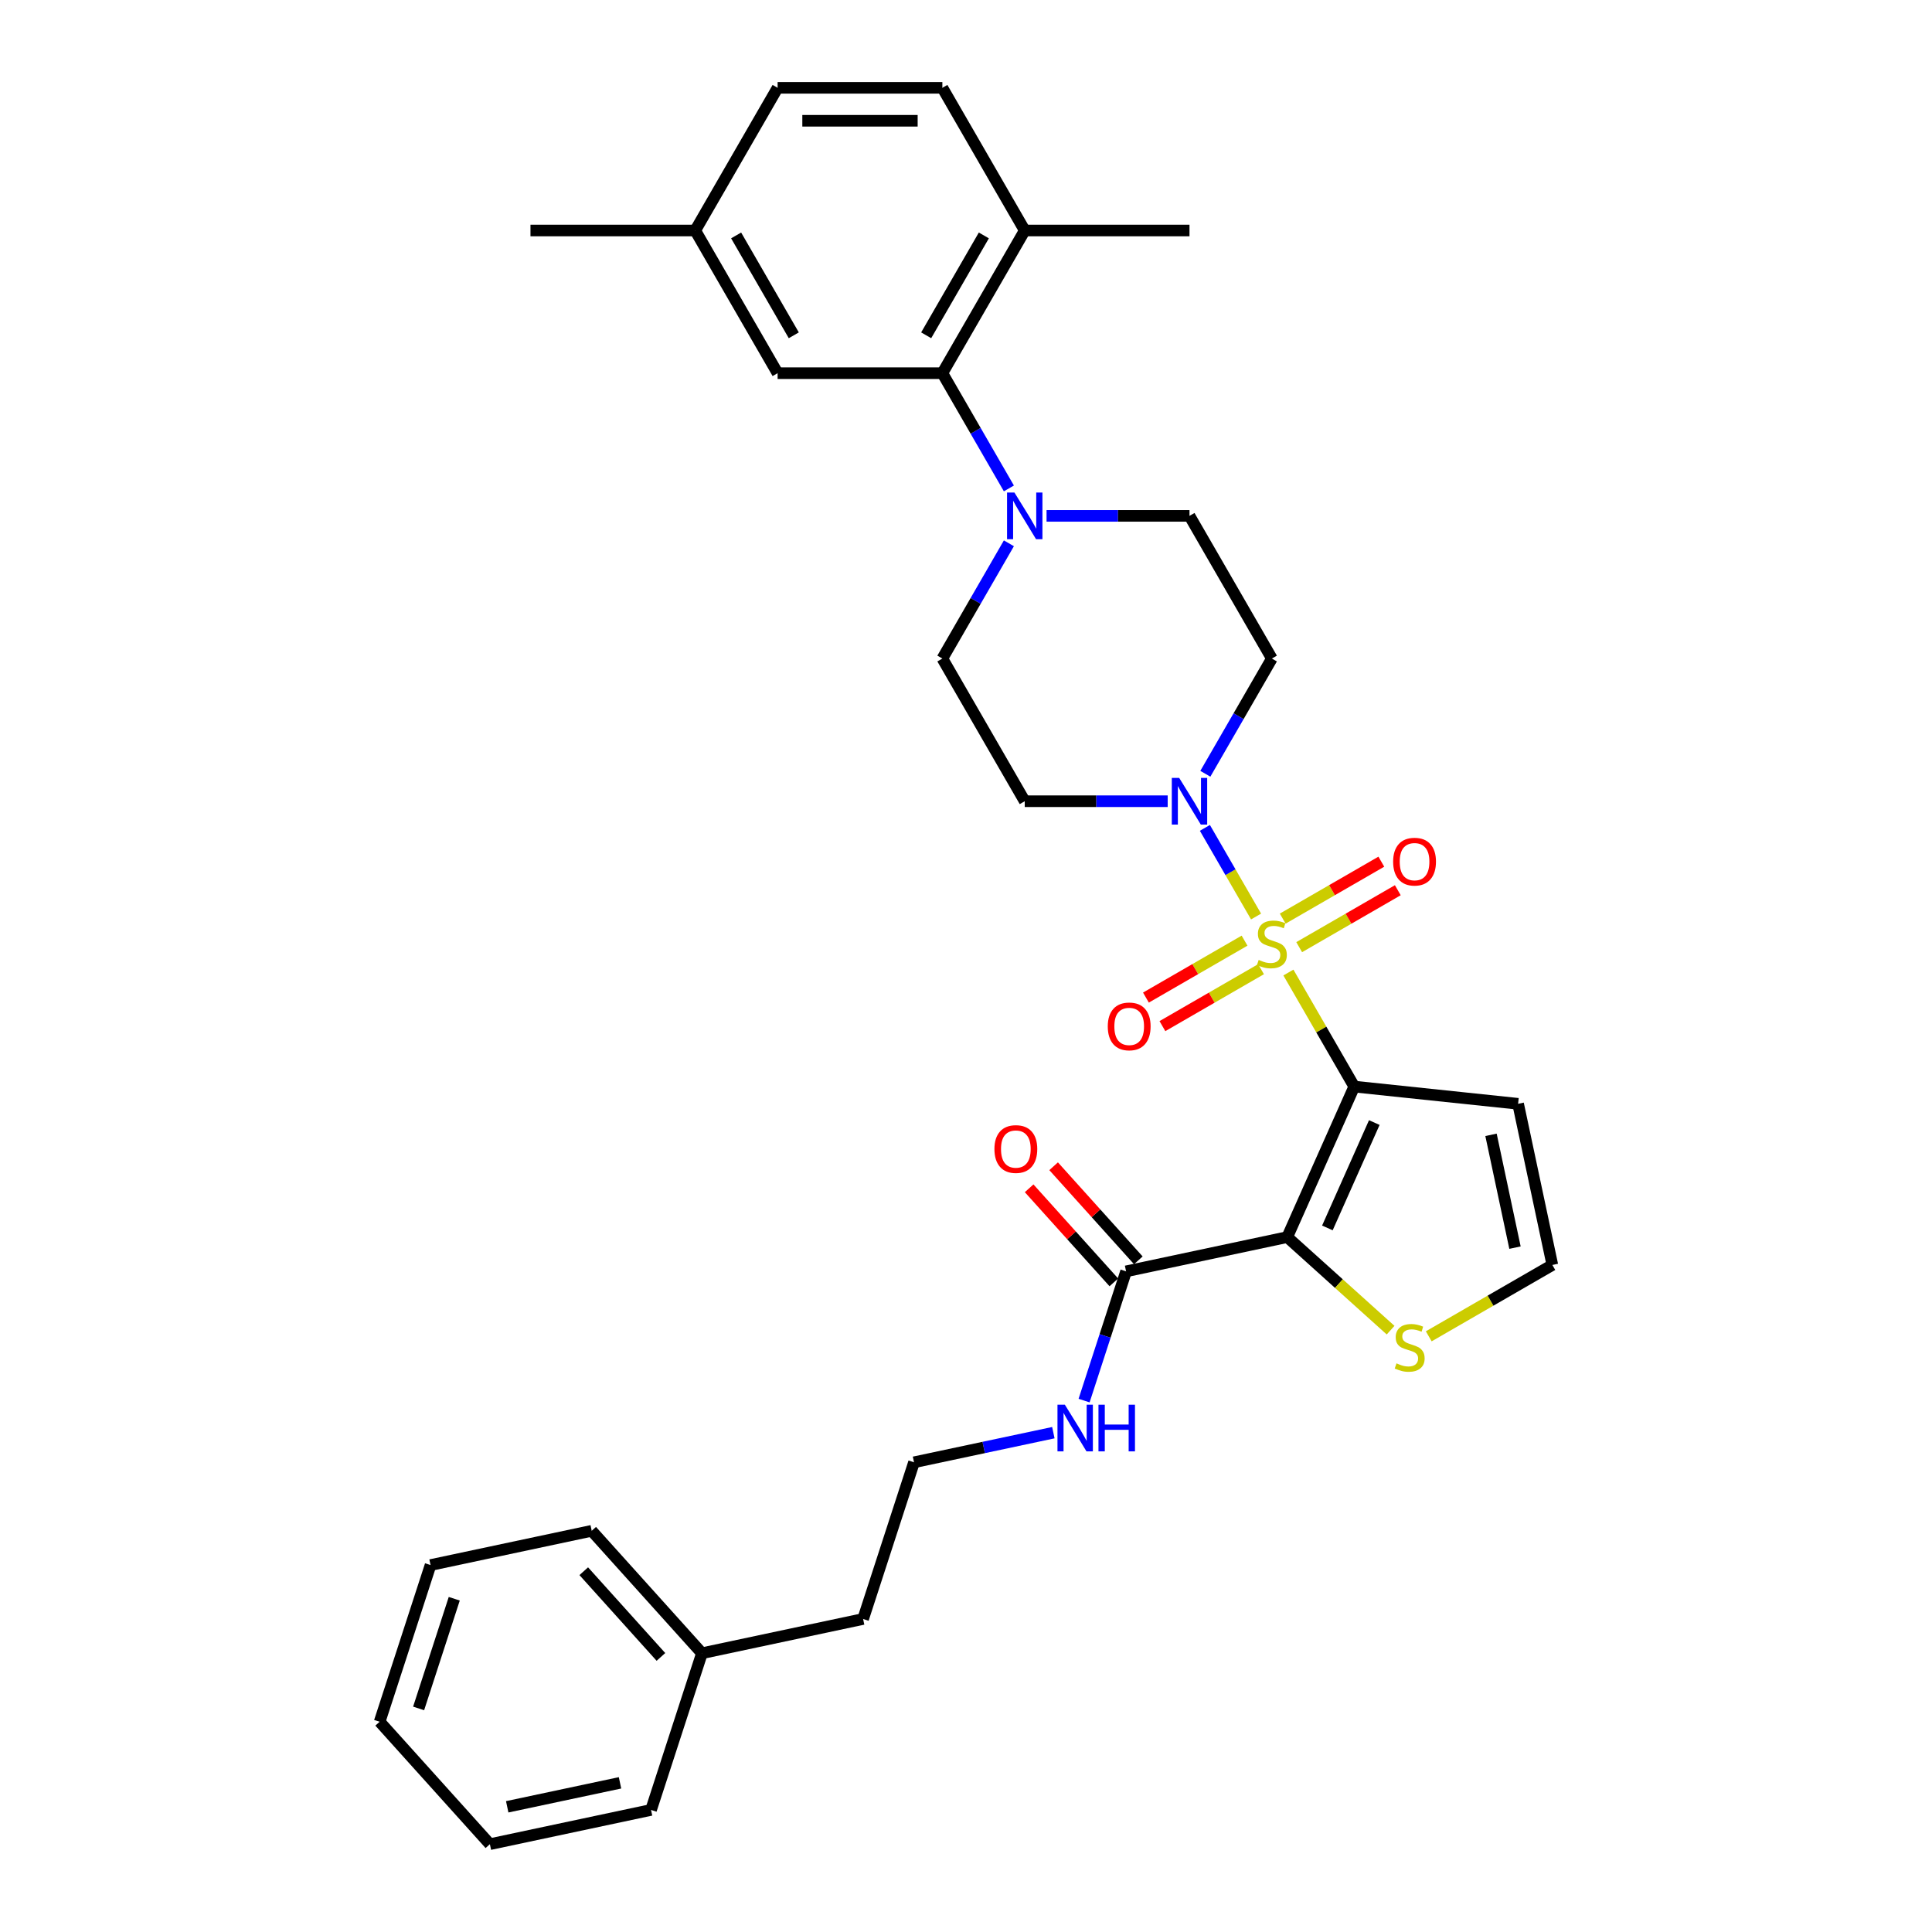 <?xml version='1.0' encoding='iso-8859-1'?>
<svg version='1.1' baseProfile='full'
              xmlns='http://www.w3.org/2000/svg'
                      xmlns:rdkit='http://www.rdkit.org/xml'
                      xmlns:xlink='http://www.w3.org/1999/xlink'
                  xml:space='preserve'
width='1000px' height='1000px' viewBox='0 0 1000 1000'>
<!-- END OF HEADER -->
<rect style='opacity:1.0;fill:#FFFFFF;stroke:none' width='1000' height='1000' x='0' y='0'> </rect>
<path class='bond-0' d='M 666.875,503.384 L 683.916,532.899' style='fill:none;fill-rule:evenodd;stroke:#CCCC00;stroke-width:6px;stroke-linecap:butt;stroke-linejoin:miter;stroke-opacity:1' />
<path class='bond-0' d='M 683.916,532.899 L 700.957,562.414' style='fill:none;fill-rule:evenodd;stroke:#000000;stroke-width:6px;stroke-linecap:butt;stroke-linejoin:miter;stroke-opacity:1' />
<path class='bond-2' d='M 650.136,474.39 L 636.891,451.45' style='fill:none;fill-rule:evenodd;stroke:#CCCC00;stroke-width:6px;stroke-linecap:butt;stroke-linejoin:miter;stroke-opacity:1' />
<path class='bond-2' d='M 636.891,451.45 L 623.647,428.509' style='fill:none;fill-rule:evenodd;stroke:#0000FF;stroke-width:6px;stroke-linecap:butt;stroke-linejoin:miter;stroke-opacity:1' />
<path class='bond-8' d='M 672.457,490.247 L 697.979,475.512' style='fill:none;fill-rule:evenodd;stroke:#CCCC00;stroke-width:6px;stroke-linecap:butt;stroke-linejoin:miter;stroke-opacity:1' />
<path class='bond-8' d='M 697.979,475.512 L 723.501,460.777' style='fill:none;fill-rule:evenodd;stroke:#FF0000;stroke-width:6px;stroke-linecap:butt;stroke-linejoin:miter;stroke-opacity:1' />
<path class='bond-8' d='M 663.93,475.477 L 689.452,460.741' style='fill:none;fill-rule:evenodd;stroke:#CCCC00;stroke-width:6px;stroke-linecap:butt;stroke-linejoin:miter;stroke-opacity:1' />
<path class='bond-8' d='M 689.452,460.741 L 714.973,446.006' style='fill:none;fill-rule:evenodd;stroke:#FF0000;stroke-width:6px;stroke-linecap:butt;stroke-linejoin:miter;stroke-opacity:1' />
<path class='bond-9' d='M 644.18,486.879 L 618.658,501.614' style='fill:none;fill-rule:evenodd;stroke:#CCCC00;stroke-width:6px;stroke-linecap:butt;stroke-linejoin:miter;stroke-opacity:1' />
<path class='bond-9' d='M 618.658,501.614 L 593.136,516.349' style='fill:none;fill-rule:evenodd;stroke:#FF0000;stroke-width:6px;stroke-linecap:butt;stroke-linejoin:miter;stroke-opacity:1' />
<path class='bond-9' d='M 652.707,501.649 L 627.186,516.384' style='fill:none;fill-rule:evenodd;stroke:#CCCC00;stroke-width:6px;stroke-linecap:butt;stroke-linejoin:miter;stroke-opacity:1' />
<path class='bond-9' d='M 627.186,516.384 L 601.664,531.12' style='fill:none;fill-rule:evenodd;stroke:#FF0000;stroke-width:6px;stroke-linecap:butt;stroke-linejoin:miter;stroke-opacity:1' />
<path class='bond-1' d='M 700.957,562.414 L 666.272,640.318' style='fill:none;fill-rule:evenodd;stroke:#000000;stroke-width:6px;stroke-linecap:butt;stroke-linejoin:miter;stroke-opacity:1' />
<path class='bond-1' d='M 711.335,581.037 L 687.055,635.57' style='fill:none;fill-rule:evenodd;stroke:#000000;stroke-width:6px;stroke-linecap:butt;stroke-linejoin:miter;stroke-opacity:1' />
<path class='bond-6' d='M 700.957,562.414 L 785.766,571.328' style='fill:none;fill-rule:evenodd;stroke:#000000;stroke-width:6px;stroke-linecap:butt;stroke-linejoin:miter;stroke-opacity:1' />
<path class='bond-4' d='M 666.272,640.318 L 582.859,658.048' style='fill:none;fill-rule:evenodd;stroke:#000000;stroke-width:6px;stroke-linecap:butt;stroke-linejoin:miter;stroke-opacity:1' />
<path class='bond-7' d='M 666.272,640.318 L 693.021,664.403' style='fill:none;fill-rule:evenodd;stroke:#000000;stroke-width:6px;stroke-linecap:butt;stroke-linejoin:miter;stroke-opacity:1' />
<path class='bond-7' d='M 693.021,664.403 L 719.769,688.488' style='fill:none;fill-rule:evenodd;stroke:#CCCC00;stroke-width:6px;stroke-linecap:butt;stroke-linejoin:miter;stroke-opacity:1' />
<path class='bond-10' d='M 623.883,400.505 L 641.101,370.682' style='fill:none;fill-rule:evenodd;stroke:#0000FF;stroke-width:6px;stroke-linecap:butt;stroke-linejoin:miter;stroke-opacity:1' />
<path class='bond-10' d='M 641.101,370.682 L 658.319,340.86' style='fill:none;fill-rule:evenodd;stroke:#000000;stroke-width:6px;stroke-linecap:butt;stroke-linejoin:miter;stroke-opacity:1' />
<path class='bond-11' d='M 604.39,414.712 L 567.397,414.712' style='fill:none;fill-rule:evenodd;stroke:#0000FF;stroke-width:6px;stroke-linecap:butt;stroke-linejoin:miter;stroke-opacity:1' />
<path class='bond-11' d='M 567.397,414.712 L 530.404,414.712' style='fill:none;fill-rule:evenodd;stroke:#000000;stroke-width:6px;stroke-linecap:butt;stroke-linejoin:miter;stroke-opacity:1' />
<path class='bond-3' d='M 522.202,281.216 L 504.984,311.038' style='fill:none;fill-rule:evenodd;stroke:#0000FF;stroke-width:6px;stroke-linecap:butt;stroke-linejoin:miter;stroke-opacity:1' />
<path class='bond-3' d='M 504.984,311.038 L 487.766,340.86' style='fill:none;fill-rule:evenodd;stroke:#000000;stroke-width:6px;stroke-linecap:butt;stroke-linejoin:miter;stroke-opacity:1' />
<path class='bond-5' d='M 522.202,252.802 L 504.984,222.98' style='fill:none;fill-rule:evenodd;stroke:#0000FF;stroke-width:6px;stroke-linecap:butt;stroke-linejoin:miter;stroke-opacity:1' />
<path class='bond-5' d='M 504.984,222.98 L 487.766,193.157' style='fill:none;fill-rule:evenodd;stroke:#000000;stroke-width:6px;stroke-linecap:butt;stroke-linejoin:miter;stroke-opacity:1' />
<path class='bond-32' d='M 541.695,267.009 L 578.688,267.009' style='fill:none;fill-rule:evenodd;stroke:#0000FF;stroke-width:6px;stroke-linecap:butt;stroke-linejoin:miter;stroke-opacity:1' />
<path class='bond-32' d='M 578.688,267.009 L 615.68,267.009' style='fill:none;fill-rule:evenodd;stroke:#000000;stroke-width:6px;stroke-linecap:butt;stroke-linejoin:miter;stroke-opacity:1' />
<path class='bond-17' d='M 589.196,652.342 L 567.275,627.996' style='fill:none;fill-rule:evenodd;stroke:#000000;stroke-width:6px;stroke-linecap:butt;stroke-linejoin:miter;stroke-opacity:1' />
<path class='bond-17' d='M 567.275,627.996 L 545.353,603.649' style='fill:none;fill-rule:evenodd;stroke:#FF0000;stroke-width:6px;stroke-linecap:butt;stroke-linejoin:miter;stroke-opacity:1' />
<path class='bond-17' d='M 576.522,663.754 L 554.6,639.408' style='fill:none;fill-rule:evenodd;stroke:#000000;stroke-width:6px;stroke-linecap:butt;stroke-linejoin:miter;stroke-opacity:1' />
<path class='bond-17' d='M 554.6,639.408 L 532.679,615.061' style='fill:none;fill-rule:evenodd;stroke:#FF0000;stroke-width:6px;stroke-linecap:butt;stroke-linejoin:miter;stroke-opacity:1' />
<path class='bond-18' d='M 582.859,658.048 L 571.991,691.496' style='fill:none;fill-rule:evenodd;stroke:#000000;stroke-width:6px;stroke-linecap:butt;stroke-linejoin:miter;stroke-opacity:1' />
<path class='bond-18' d='M 571.991,691.496 L 561.123,724.944' style='fill:none;fill-rule:evenodd;stroke:#0000FF;stroke-width:6px;stroke-linecap:butt;stroke-linejoin:miter;stroke-opacity:1' />
<path class='bond-15' d='M 487.766,193.157 L 530.404,119.306' style='fill:none;fill-rule:evenodd;stroke:#000000;stroke-width:6px;stroke-linecap:butt;stroke-linejoin:miter;stroke-opacity:1' />
<path class='bond-15' d='M 479.391,173.552 L 509.238,121.856' style='fill:none;fill-rule:evenodd;stroke:#000000;stroke-width:6px;stroke-linecap:butt;stroke-linejoin:miter;stroke-opacity:1' />
<path class='bond-16' d='M 487.766,193.157 L 402.49,193.157' style='fill:none;fill-rule:evenodd;stroke:#000000;stroke-width:6px;stroke-linecap:butt;stroke-linejoin:miter;stroke-opacity:1' />
<path class='bond-12' d='M 785.766,571.328 L 803.496,654.741' style='fill:none;fill-rule:evenodd;stroke:#000000;stroke-width:6px;stroke-linecap:butt;stroke-linejoin:miter;stroke-opacity:1' />
<path class='bond-12' d='M 771.743,587.386 L 784.154,645.775' style='fill:none;fill-rule:evenodd;stroke:#000000;stroke-width:6px;stroke-linecap:butt;stroke-linejoin:miter;stroke-opacity:1' />
<path class='bond-33' d='M 739.519,691.678 L 771.508,673.209' style='fill:none;fill-rule:evenodd;stroke:#CCCC00;stroke-width:6px;stroke-linecap:butt;stroke-linejoin:miter;stroke-opacity:1' />
<path class='bond-33' d='M 771.508,673.209 L 803.496,654.741' style='fill:none;fill-rule:evenodd;stroke:#000000;stroke-width:6px;stroke-linecap:butt;stroke-linejoin:miter;stroke-opacity:1' />
<path class='bond-14' d='M 658.319,340.86 L 615.68,267.009' style='fill:none;fill-rule:evenodd;stroke:#000000;stroke-width:6px;stroke-linecap:butt;stroke-linejoin:miter;stroke-opacity:1' />
<path class='bond-13' d='M 530.404,414.712 L 487.766,340.86' style='fill:none;fill-rule:evenodd;stroke:#000000;stroke-width:6px;stroke-linecap:butt;stroke-linejoin:miter;stroke-opacity:1' />
<path class='bond-19' d='M 530.404,119.306 L 487.766,45.455' style='fill:none;fill-rule:evenodd;stroke:#000000;stroke-width:6px;stroke-linecap:butt;stroke-linejoin:miter;stroke-opacity:1' />
<path class='bond-24' d='M 530.404,119.306 L 615.68,119.306' style='fill:none;fill-rule:evenodd;stroke:#000000;stroke-width:6px;stroke-linecap:butt;stroke-linejoin:miter;stroke-opacity:1' />
<path class='bond-20' d='M 402.49,193.157 L 359.852,119.306' style='fill:none;fill-rule:evenodd;stroke:#000000;stroke-width:6px;stroke-linecap:butt;stroke-linejoin:miter;stroke-opacity:1' />
<path class='bond-20' d='M 410.864,173.552 L 381.018,121.856' style='fill:none;fill-rule:evenodd;stroke:#000000;stroke-width:6px;stroke-linecap:butt;stroke-linejoin:miter;stroke-opacity:1' />
<path class='bond-22' d='M 545.217,741.55 L 509.155,749.215' style='fill:none;fill-rule:evenodd;stroke:#0000FF;stroke-width:6px;stroke-linecap:butt;stroke-linejoin:miter;stroke-opacity:1' />
<path class='bond-22' d='M 509.155,749.215 L 473.094,756.881' style='fill:none;fill-rule:evenodd;stroke:#000000;stroke-width:6px;stroke-linecap:butt;stroke-linejoin:miter;stroke-opacity:1' />
<path class='bond-34' d='M 487.766,45.455 L 402.49,45.455' style='fill:none;fill-rule:evenodd;stroke:#000000;stroke-width:6px;stroke-linecap:butt;stroke-linejoin:miter;stroke-opacity:1' />
<path class='bond-34' d='M 474.975,62.51 L 415.281,62.51' style='fill:none;fill-rule:evenodd;stroke:#000000;stroke-width:6px;stroke-linecap:butt;stroke-linejoin:miter;stroke-opacity:1' />
<path class='bond-21' d='M 359.852,119.306 L 402.49,45.455' style='fill:none;fill-rule:evenodd;stroke:#000000;stroke-width:6px;stroke-linecap:butt;stroke-linejoin:miter;stroke-opacity:1' />
<path class='bond-26' d='M 359.852,119.306 L 274.575,119.306' style='fill:none;fill-rule:evenodd;stroke:#000000;stroke-width:6px;stroke-linecap:butt;stroke-linejoin:miter;stroke-opacity:1' />
<path class='bond-25' d='M 473.094,756.881 L 446.743,837.983' style='fill:none;fill-rule:evenodd;stroke:#000000;stroke-width:6px;stroke-linecap:butt;stroke-linejoin:miter;stroke-opacity:1' />
<path class='bond-23' d='M 363.33,855.713 L 446.743,837.983' style='fill:none;fill-rule:evenodd;stroke:#000000;stroke-width:6px;stroke-linecap:butt;stroke-linejoin:miter;stroke-opacity:1' />
<path class='bond-27' d='M 363.33,855.713 L 306.269,792.34' style='fill:none;fill-rule:evenodd;stroke:#000000;stroke-width:6px;stroke-linecap:butt;stroke-linejoin:miter;stroke-opacity:1' />
<path class='bond-27' d='M 342.096,857.619 L 302.153,813.258' style='fill:none;fill-rule:evenodd;stroke:#000000;stroke-width:6px;stroke-linecap:butt;stroke-linejoin:miter;stroke-opacity:1' />
<path class='bond-28' d='M 363.33,855.713 L 336.978,936.816' style='fill:none;fill-rule:evenodd;stroke:#000000;stroke-width:6px;stroke-linecap:butt;stroke-linejoin:miter;stroke-opacity:1' />
<path class='bond-30' d='M 306.269,792.34 L 222.856,810.07' style='fill:none;fill-rule:evenodd;stroke:#000000;stroke-width:6px;stroke-linecap:butt;stroke-linejoin:miter;stroke-opacity:1' />
<path class='bond-29' d='M 336.978,936.816 L 253.565,954.545' style='fill:none;fill-rule:evenodd;stroke:#000000;stroke-width:6px;stroke-linecap:butt;stroke-linejoin:miter;stroke-opacity:1' />
<path class='bond-29' d='M 320.92,922.792 L 262.531,935.203' style='fill:none;fill-rule:evenodd;stroke:#000000;stroke-width:6px;stroke-linecap:butt;stroke-linejoin:miter;stroke-opacity:1' />
<path class='bond-31' d='M 253.565,954.545 L 196.504,891.173' style='fill:none;fill-rule:evenodd;stroke:#000000;stroke-width:6px;stroke-linecap:butt;stroke-linejoin:miter;stroke-opacity:1' />
<path class='bond-35' d='M 222.856,810.07 L 196.504,891.173' style='fill:none;fill-rule:evenodd;stroke:#000000;stroke-width:6px;stroke-linecap:butt;stroke-linejoin:miter;stroke-opacity:1' />
<path class='bond-35' d='M 235.124,827.506 L 216.678,884.278' style='fill:none;fill-rule:evenodd;stroke:#000000;stroke-width:6px;stroke-linecap:butt;stroke-linejoin:miter;stroke-opacity:1' />
<path  class='atom-0' d='M 651.496 496.852
Q 651.769 496.954, 652.895 497.432
Q 654.021 497.909, 655.249 498.216
Q 656.511 498.489, 657.739 498.489
Q 660.024 498.489, 661.354 497.398
Q 662.685 496.272, 662.685 494.328
Q 662.685 492.997, 662.003 492.179
Q 661.354 491.36, 660.331 490.917
Q 659.308 490.473, 657.602 489.962
Q 655.453 489.313, 654.157 488.699
Q 652.895 488.085, 651.974 486.789
Q 651.087 485.493, 651.087 483.31
Q 651.087 480.274, 653.134 478.398
Q 655.215 476.522, 659.308 476.522
Q 662.105 476.522, 665.277 477.852
L 664.493 480.479
Q 661.593 479.285, 659.41 479.285
Q 657.056 479.285, 655.76 480.274
Q 654.464 481.229, 654.498 482.901
Q 654.498 484.197, 655.146 484.981
Q 655.829 485.766, 656.784 486.209
Q 657.773 486.653, 659.41 487.164
Q 661.593 487.847, 662.889 488.529
Q 664.186 489.211, 665.107 490.61
Q 666.062 491.974, 666.062 494.328
Q 666.062 497.67, 663.81 499.478
Q 661.593 501.252, 657.875 501.252
Q 655.726 501.252, 654.089 500.775
Q 652.486 500.331, 650.575 499.547
L 651.496 496.852
' fill='#CCCC00'/>
<path  class='atom-3' d='M 610.342 402.636
L 618.256 415.428
Q 619.04 416.69, 620.302 418.975
Q 621.565 421.261, 621.633 421.397
L 621.633 402.636
L 624.839 402.636
L 624.839 426.787
L 621.53 426.787
L 613.037 412.801
Q 612.048 411.164, 610.99 409.288
Q 609.967 407.412, 609.66 406.832
L 609.66 426.787
L 606.522 426.787
L 606.522 402.636
L 610.342 402.636
' fill='#0000FF'/>
<path  class='atom-4' d='M 525.066 254.934
L 532.98 267.725
Q 533.764 268.987, 535.026 271.273
Q 536.288 273.558, 536.356 273.694
L 536.356 254.934
L 539.563 254.934
L 539.563 279.084
L 536.254 279.084
L 527.761 265.099
Q 526.771 263.461, 525.714 261.585
Q 524.691 259.709, 524.384 259.129
L 524.384 279.084
L 521.246 279.084
L 521.246 254.934
L 525.066 254.934
' fill='#0000FF'/>
<path  class='atom-8' d='M 722.822 705.668
Q 723.095 705.77, 724.221 706.248
Q 725.346 706.725, 726.574 707.032
Q 727.836 707.305, 729.064 707.305
Q 731.35 707.305, 732.68 706.214
Q 734.01 705.088, 734.01 703.144
Q 734.01 701.813, 733.328 700.995
Q 732.68 700.176, 731.657 699.733
Q 730.634 699.289, 728.928 698.778
Q 726.779 698.129, 725.483 697.516
Q 724.221 696.902, 723.3 695.605
Q 722.413 694.309, 722.413 692.126
Q 722.413 689.09, 724.46 687.214
Q 726.54 685.338, 730.634 685.338
Q 733.431 685.338, 736.603 686.668
L 735.818 689.295
Q 732.919 688.101, 730.736 688.101
Q 728.382 688.101, 727.086 689.09
Q 725.79 690.045, 725.824 691.717
Q 725.824 693.013, 726.472 693.797
Q 727.154 694.582, 728.109 695.025
Q 729.099 695.469, 730.736 695.981
Q 732.919 696.663, 734.215 697.345
Q 735.511 698.027, 736.432 699.426
Q 737.387 700.79, 737.387 703.144
Q 737.387 706.487, 735.136 708.294
Q 732.919 710.068, 729.201 710.068
Q 727.052 710.068, 725.415 709.591
Q 723.811 709.147, 721.901 708.363
L 722.822 705.668
' fill='#CCCC00'/>
<path  class='atom-9' d='M 721.084 445.993
Q 721.084 440.194, 723.949 436.954
Q 726.815 433.713, 732.17 433.713
Q 737.525 433.713, 740.391 436.954
Q 743.256 440.194, 743.256 445.993
Q 743.256 451.86, 740.356 455.203
Q 737.457 458.512, 732.17 458.512
Q 726.849 458.512, 723.949 455.203
Q 721.084 451.894, 721.084 445.993
M 732.17 455.783
Q 735.854 455.783, 737.832 453.327
Q 739.845 450.837, 739.845 445.993
Q 739.845 441.252, 737.832 438.864
Q 735.854 436.442, 732.17 436.442
Q 728.486 436.442, 726.474 438.83
Q 724.495 441.218, 724.495 445.993
Q 724.495 450.871, 726.474 453.327
Q 728.486 455.783, 732.17 455.783
' fill='#FF0000'/>
<path  class='atom-10' d='M 573.381 531.269
Q 573.381 525.471, 576.247 522.23
Q 579.112 518.99, 584.467 518.99
Q 589.823 518.99, 592.688 522.23
Q 595.553 525.471, 595.553 531.269
Q 595.553 537.136, 592.654 540.479
Q 589.754 543.788, 584.467 543.788
Q 579.146 543.788, 576.247 540.479
Q 573.381 537.17, 573.381 531.269
M 584.467 541.059
Q 588.151 541.059, 590.13 538.603
Q 592.142 536.113, 592.142 531.269
Q 592.142 526.528, 590.13 524.14
Q 588.151 521.718, 584.467 521.718
Q 580.783 521.718, 578.771 524.106
Q 576.792 526.494, 576.792 531.269
Q 576.792 536.147, 578.771 538.603
Q 580.783 541.059, 584.467 541.059
' fill='#FF0000'/>
<path  class='atom-18' d='M 514.712 594.744
Q 514.712 588.945, 517.577 585.704
Q 520.443 582.464, 525.798 582.464
Q 531.153 582.464, 534.019 585.704
Q 536.884 588.945, 536.884 594.744
Q 536.884 600.611, 533.985 603.953
Q 531.085 607.262, 525.798 607.262
Q 520.477 607.262, 517.577 603.953
Q 514.712 600.645, 514.712 594.744
M 525.798 604.533
Q 529.482 604.533, 531.46 602.077
Q 533.473 599.587, 533.473 594.744
Q 533.473 590.002, 531.46 587.615
Q 529.482 585.193, 525.798 585.193
Q 522.114 585.193, 520.102 587.58
Q 518.123 589.968, 518.123 594.744
Q 518.123 599.621, 520.102 602.077
Q 522.114 604.533, 525.798 604.533
' fill='#FF0000'/>
<path  class='atom-19' d='M 551.169 727.075
L 559.082 739.867
Q 559.867 741.129, 561.129 743.414
Q 562.391 745.7, 562.459 745.836
L 562.459 727.075
L 565.666 727.075
L 565.666 751.226
L 562.357 751.226
L 553.864 737.24
Q 552.874 735.603, 551.817 733.727
Q 550.794 731.851, 550.487 731.271
L 550.487 751.226
L 547.348 751.226
L 547.348 727.075
L 551.169 727.075
' fill='#0000FF'/>
<path  class='atom-19' d='M 568.565 727.075
L 571.84 727.075
L 571.84 737.343
L 584.188 737.343
L 584.188 727.075
L 587.462 727.075
L 587.462 751.226
L 584.188 751.226
L 584.188 740.072
L 571.84 740.072
L 571.84 751.226
L 568.565 751.226
L 568.565 727.075
' fill='#0000FF'/>
</svg>
